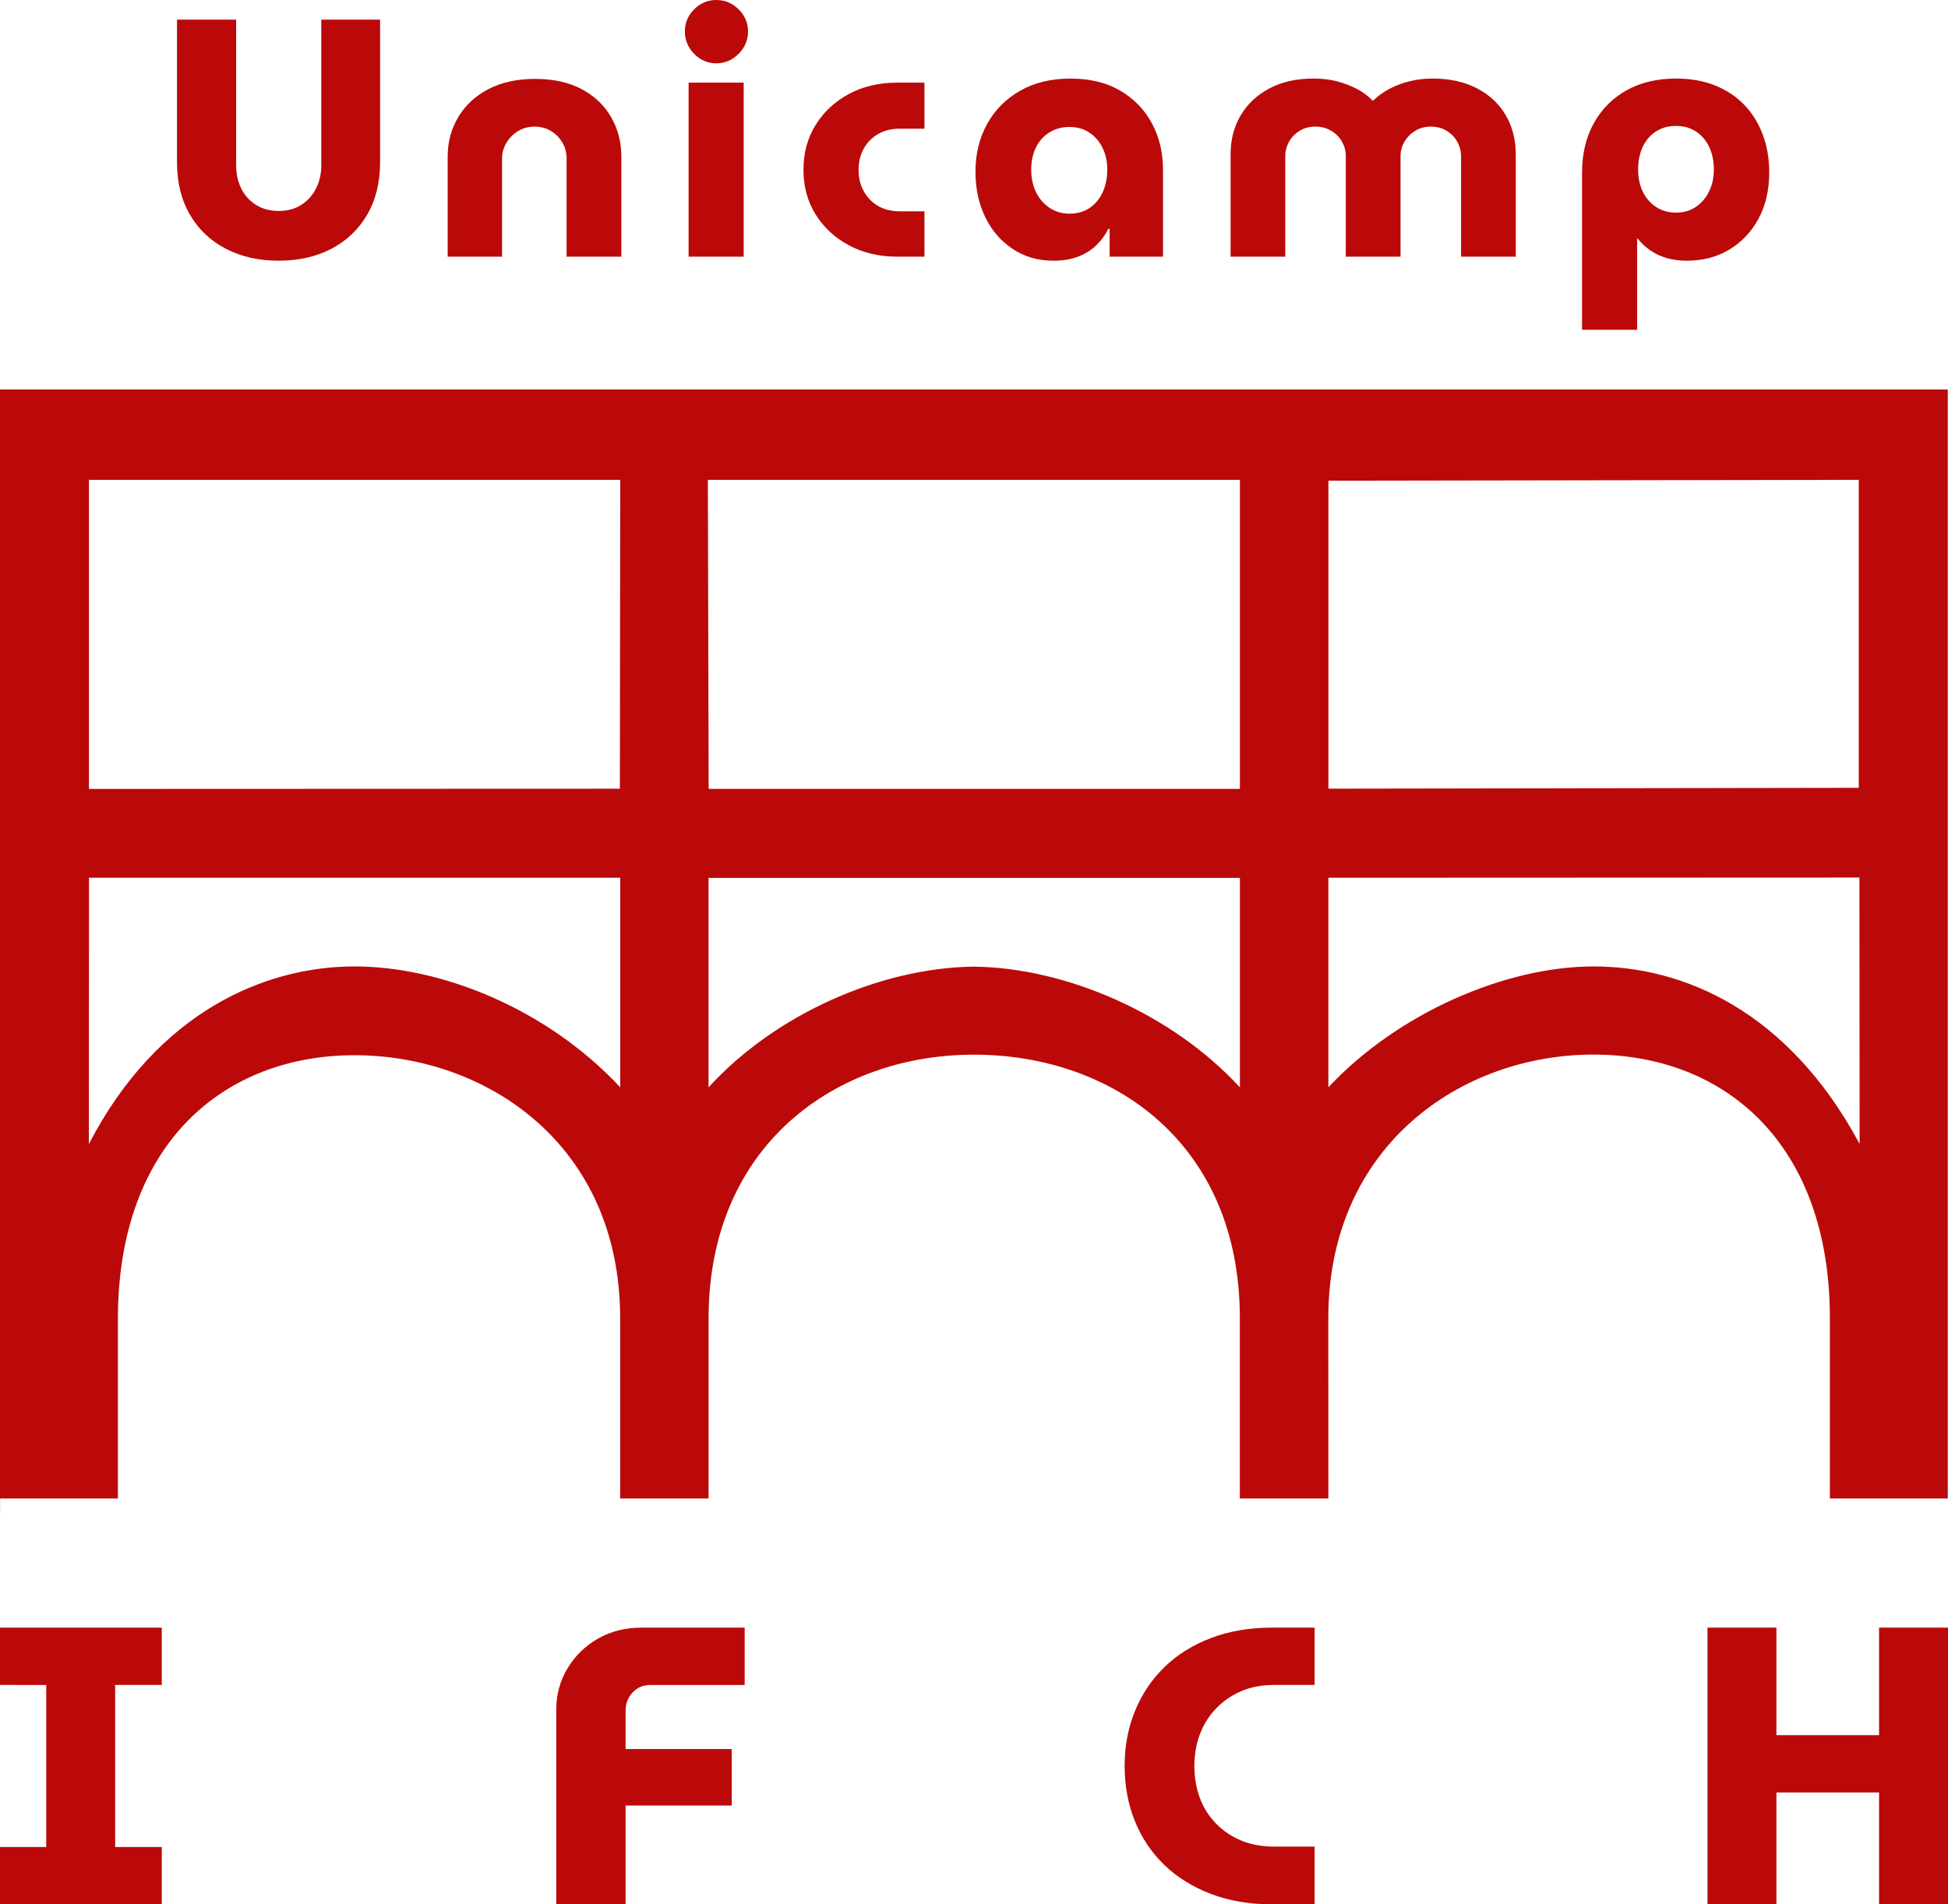 <?xml version="1.0" encoding="UTF-8"?>
<svg id="Camada_2" data-name="Camada 2" xmlns="http://www.w3.org/2000/svg" viewBox="0 0 900 880">
  <defs>
    <style>
      .cls-1 {
        fill: #bb0909;
      }
    </style>
  </defs>
  <g id="Vertical">
    <g id="Vertical_Vermelho_" data-name="Vertical [Vermelho]">
      <g id="IFCH">
        <path class="cls-1" d="M0,880v-26.49h21.36v-74.89H0v-26.49h74.74v26.49h-21.54v74.89h21.54v26.49H0Z"/>
        <path class="cls-1" d="M256.99,880v-89.87c0-7.06,1.75-13.49,5.25-19.27,3.5-5.78,8.2-10.35,14.12-13.7,5.91-3.35,12.55-5.02,19.91-5.02h47.78v26.49h-43.62c-3.26,0-5.97,1.16-8.14,3.47-2.17,2.31-3.26,5.11-3.26,8.4v17.72h49.05v26.12h-49.05v45.67h-32.03Z"/>
        <path class="cls-1" d="M587.82,880c-10.5,0-19.97-1.61-28.41-4.84-8.45-3.23-15.63-7.7-21.54-13.43-5.91-5.72-10.44-12.48-13.57-20.28-3.14-7.79-4.71-16.26-4.71-25.39s1.57-17.41,4.71-25.21c3.14-7.79,7.66-14.58,13.57-20.37,5.91-5.78,13.09-10.29,21.54-13.52,8.44-3.23,17.92-4.84,28.41-4.84h19.55v26.49h-18.64c-5.79,0-10.92.98-15.38,2.92-4.46,1.95-8.32,4.63-11.58,8.04-3.26,3.41-5.73,7.37-7.42,11.87-1.69,4.51-2.53,9.38-2.53,14.61s.84,10.29,2.53,14.8c1.69,4.51,4.16,8.43,7.42,11.78,3.26,3.35,7.12,5.97,11.58,7.85,4.46,1.89,9.59,2.83,15.38,2.83h18.64v26.67h-19.55Z"/>
        <path class="cls-1" d="M788.88,880v-127.87h31.85v49.69h47.42v-49.69h31.85v127.87h-31.85v-51.7h-47.42v51.7h-31.85Z"/>
      </g>
      <g id="Unicamp">
        <path class="cls-1" d="M128.77,120.48c-9.16,0-17.28-1.83-24.35-5.48-7.08-3.65-12.62-8.89-16.63-15.72-4.01-6.83-6.01-14.94-6.01-24.33V9.07h27.32v67.28c0,3.97.78,7.54,2.34,10.72,1.56,3.18,3.82,5.71,6.79,7.59,2.97,1.88,6.48,2.82,10.54,2.82s7.54-.94,10.46-2.82c2.91-1.88,5.18-4.41,6.79-7.59,1.61-3.18,2.42-6.75,2.42-10.72V9.07h27.17v65.87c0,9.39-2.01,17.5-6.01,24.33-4.01,6.83-9.52,12.07-16.55,15.72-7.03,3.65-15.12,5.48-24.28,5.48Z"/>
        <path class="cls-1" d="M206.83,118.6v-46.31c0-6.67,1.64-12.75,4.92-18.23,3.28-5.48,7.94-9.78,13.97-12.91,6.03-3.13,13.22-4.69,21.54-4.69s15.46,1.56,21.39,4.69c5.93,3.13,10.48,7.43,13.66,12.91,3.17,5.48,4.76,11.55,4.76,18.23v46.31h-25.29v-45.37c0-2.71-.65-5.16-1.95-7.35-1.3-2.19-3.04-3.96-5.23-5.32-2.19-1.35-4.74-2.03-7.65-2.03s-5.33.68-7.57,2.03c-2.24,1.36-4.03,3.16-5.39,5.4-1.35,2.24-2.03,4.67-2.03,7.28v45.37h-25.13Z"/>
        <path class="cls-1" d="M330.94,29.26c-3.96,0-7.37-1.46-10.23-4.38-2.86-2.92-4.29-6.36-4.29-10.33s1.43-7.38,4.29-10.25c2.86-2.87,6.27-4.3,10.23-4.3s7.39,1.44,10.3,4.3c2.91,2.87,4.37,6.29,4.37,10.25s-1.46,7.41-4.37,10.33c-2.92,2.92-6.35,4.38-10.3,4.38ZM318.14,118.6V38.18h25.45v80.42h-25.45Z"/>
        <path class="cls-1" d="M414.46,118.6c-8.33,0-15.74-1.75-22.25-5.24-6.51-3.49-11.63-8.24-15.38-14.24-3.75-6-5.62-12.91-5.62-20.73s1.87-14.6,5.62-20.65c3.75-6.05,8.87-10.82,15.38-14.32,6.5-3.49,13.92-5.24,22.25-5.24h12.65v21.28h-11.4c-3.85,0-7.21.84-10.07,2.5-2.86,1.67-5.07,3.94-6.63,6.81-1.56,2.87-2.34,6.13-2.34,9.78s.78,6.78,2.34,9.7c1.56,2.92,3.77,5.22,6.63,6.89,2.86,1.67,6.22,2.5,10.07,2.5h11.4v20.97h-12.65Z"/>
        <path class="cls-1" d="M486.74,120.48c-7.08,0-13.35-1.8-18.81-5.4-5.46-3.6-9.71-8.5-12.72-14.71-3.02-6.21-4.53-13.22-4.53-21.04,0-8.24,1.8-15.59,5.39-22.06,3.59-6.47,8.67-11.58,15.22-15.33,6.56-3.75,14.31-5.63,23.26-5.63s16.6,1.85,22.95,5.55c6.35,3.7,11.24,8.74,14.68,15.1,3.44,6.36,5.15,13.56,5.15,21.59v40.05h-24.67v-12.83h-.62c-1.46,2.92-3.33,5.48-5.62,7.67-2.29,2.19-5.07,3.91-8.35,5.16-3.28,1.25-7.05,1.88-11.32,1.88ZM494.08,98.73c3.64,0,6.76-.88,9.37-2.66,2.6-1.77,4.61-4.2,6.01-7.28,1.41-3.07,2.11-6.54,2.11-10.4s-.73-7.12-2.19-10.09c-1.46-2.97-3.49-5.32-6.09-7.04-2.6-1.72-5.67-2.58-9.21-2.58s-6.66.86-9.37,2.58c-2.71,1.72-4.76,4.07-6.17,7.04s-2.11,6.34-2.11,10.09.73,7.3,2.19,10.33c1.46,3.03,3.54,5.45,6.24,7.28,2.71,1.83,5.78,2.74,9.21,2.74Z"/>
        <path class="cls-1" d="M568.55,118.6v-47.25c0-6.78,1.56-12.8,4.68-18.07,3.12-5.27,7.55-9.41,13.27-12.44,5.72-3.02,12.49-4.54,20.3-4.54,4.06,0,7.75.44,11.08,1.33,3.33.89,6.37,2.06,9.13,3.52,2.76,1.46,5.13,3.23,7.1,5.32h.31c2.19-2.09,4.63-3.86,7.34-5.32,2.7-1.46,5.75-2.63,9.13-3.52,3.38-.89,7.05-1.33,11.01-1.33,7.91,0,14.75,1.51,20.53,4.54,5.78,3.03,10.2,7.17,13.27,12.44,3.07,5.27,4.61,11.29,4.61,18.07v47.25h-25.29v-46.47c0-2.4-.6-4.64-1.8-6.73-1.2-2.09-2.84-3.75-4.92-5.01-2.08-1.25-4.48-1.88-7.18-1.88s-5.1.63-7.18,1.88c-2.08,1.25-3.75,2.92-5,5.01-1.25,2.09-1.87,4.33-1.87,6.73v46.47h-25.29v-46.47c0-2.4-.6-4.64-1.8-6.73-1.2-2.09-2.86-3.75-5-5.01-2.13-1.25-4.55-1.88-7.26-1.88s-5.1.63-7.18,1.88c-2.08,1.25-3.72,2.92-4.92,5.01-1.2,2.09-1.8,4.33-1.8,6.73v46.47h-25.29Z"/>
        <path class="cls-1" d="M774.31,36.3c6.76,0,12.8,1.07,18.11,3.21,5.31,2.14,9.81,5.14,13.51,9,3.69,3.86,6.53,8.45,8.51,13.77,1.98,5.32,2.97,11.11,2.97,17.37,0,8.14-1.64,15.26-4.92,21.36s-7.78,10.87-13.5,14.32c-5.73,3.44-12.33,5.16-19.83,5.16-3.12,0-6.09-.39-8.9-1.17s-5.36-1.96-7.65-3.52c-2.29-1.56-4.27-3.39-5.93-5.48h-.31v42.09h-25.45v-72.44c0-8.86,1.82-16.56,5.46-23.08,3.64-6.52,8.69-11.58,15.14-15.18,6.45-3.6,14.05-5.4,22.79-5.4ZM774.16,58.2c-3.43,0-6.48.86-9.13,2.58-2.65,1.72-4.68,4.09-6.09,7.12-1.41,3.03-2.11,6.52-2.11,10.48,0,3.75.7,7.12,2.11,10.09,1.41,2.97,3.43,5.35,6.09,7.12,2.65,1.77,5.75,2.66,9.29,2.66s6.61-.89,9.21-2.66c2.6-1.77,4.63-4.15,6.09-7.12,1.46-2.97,2.19-6.34,2.19-10.09,0-3.96-.7-7.43-2.11-10.41s-3.41-5.34-6.01-7.12c-2.6-1.77-5.78-2.66-9.52-2.66Z"/>
      </g>
      <g id="Simbolo">
        <path class="cls-1" d="M.03,692.44h54.44v-82.96c0-80.79,48.79-121.86,109.36-121.86s122.69,41.07,122.69,121.56v83.26h40.86v-83.26c0-79.88,58.71-121.82,122.57-121.82s122.88,40.72,122.88,121.82v83.26h40.9l-.04-83.26c0-79.88,61.6-121.86,122.49-121.86s109.25,41.36,109.25,121.86v83.26h54.46V179.98H0v519.4h.03v-6.94ZM613.75,222.13l245.03-.4v142.32s-245.03.4-245.03.4v-142.32ZM613.73,405.61l245.34-.1.09,123.08c-33.28-61.97-81.95-82-122.86-82s-90.64,21.68-122.57,55.85v-96.83ZM327.04,221.73h245.81v142.81h-245.44l-.37-142.81ZM327.34,405.68h245.51v96.79c-31.14-33.86-79.89-55.16-122.48-55.78,0,0-.3-.02-.45-.02-.15,0-.45.02-.45.02-42.6.62-91.28,21.92-122.12,55.78v-96.79ZM41.12,221.73h245.43l-.16,142.74-245.29.09v-142.83ZM286.55,405.6v96.86c-33.3-35.85-82.03-55.88-122.8-55.87-40.91,0-90.86,20.63-122.7,82.09l.07-123.08h245.43Z"/>
      </g>
    </g>
  </g>
</svg>